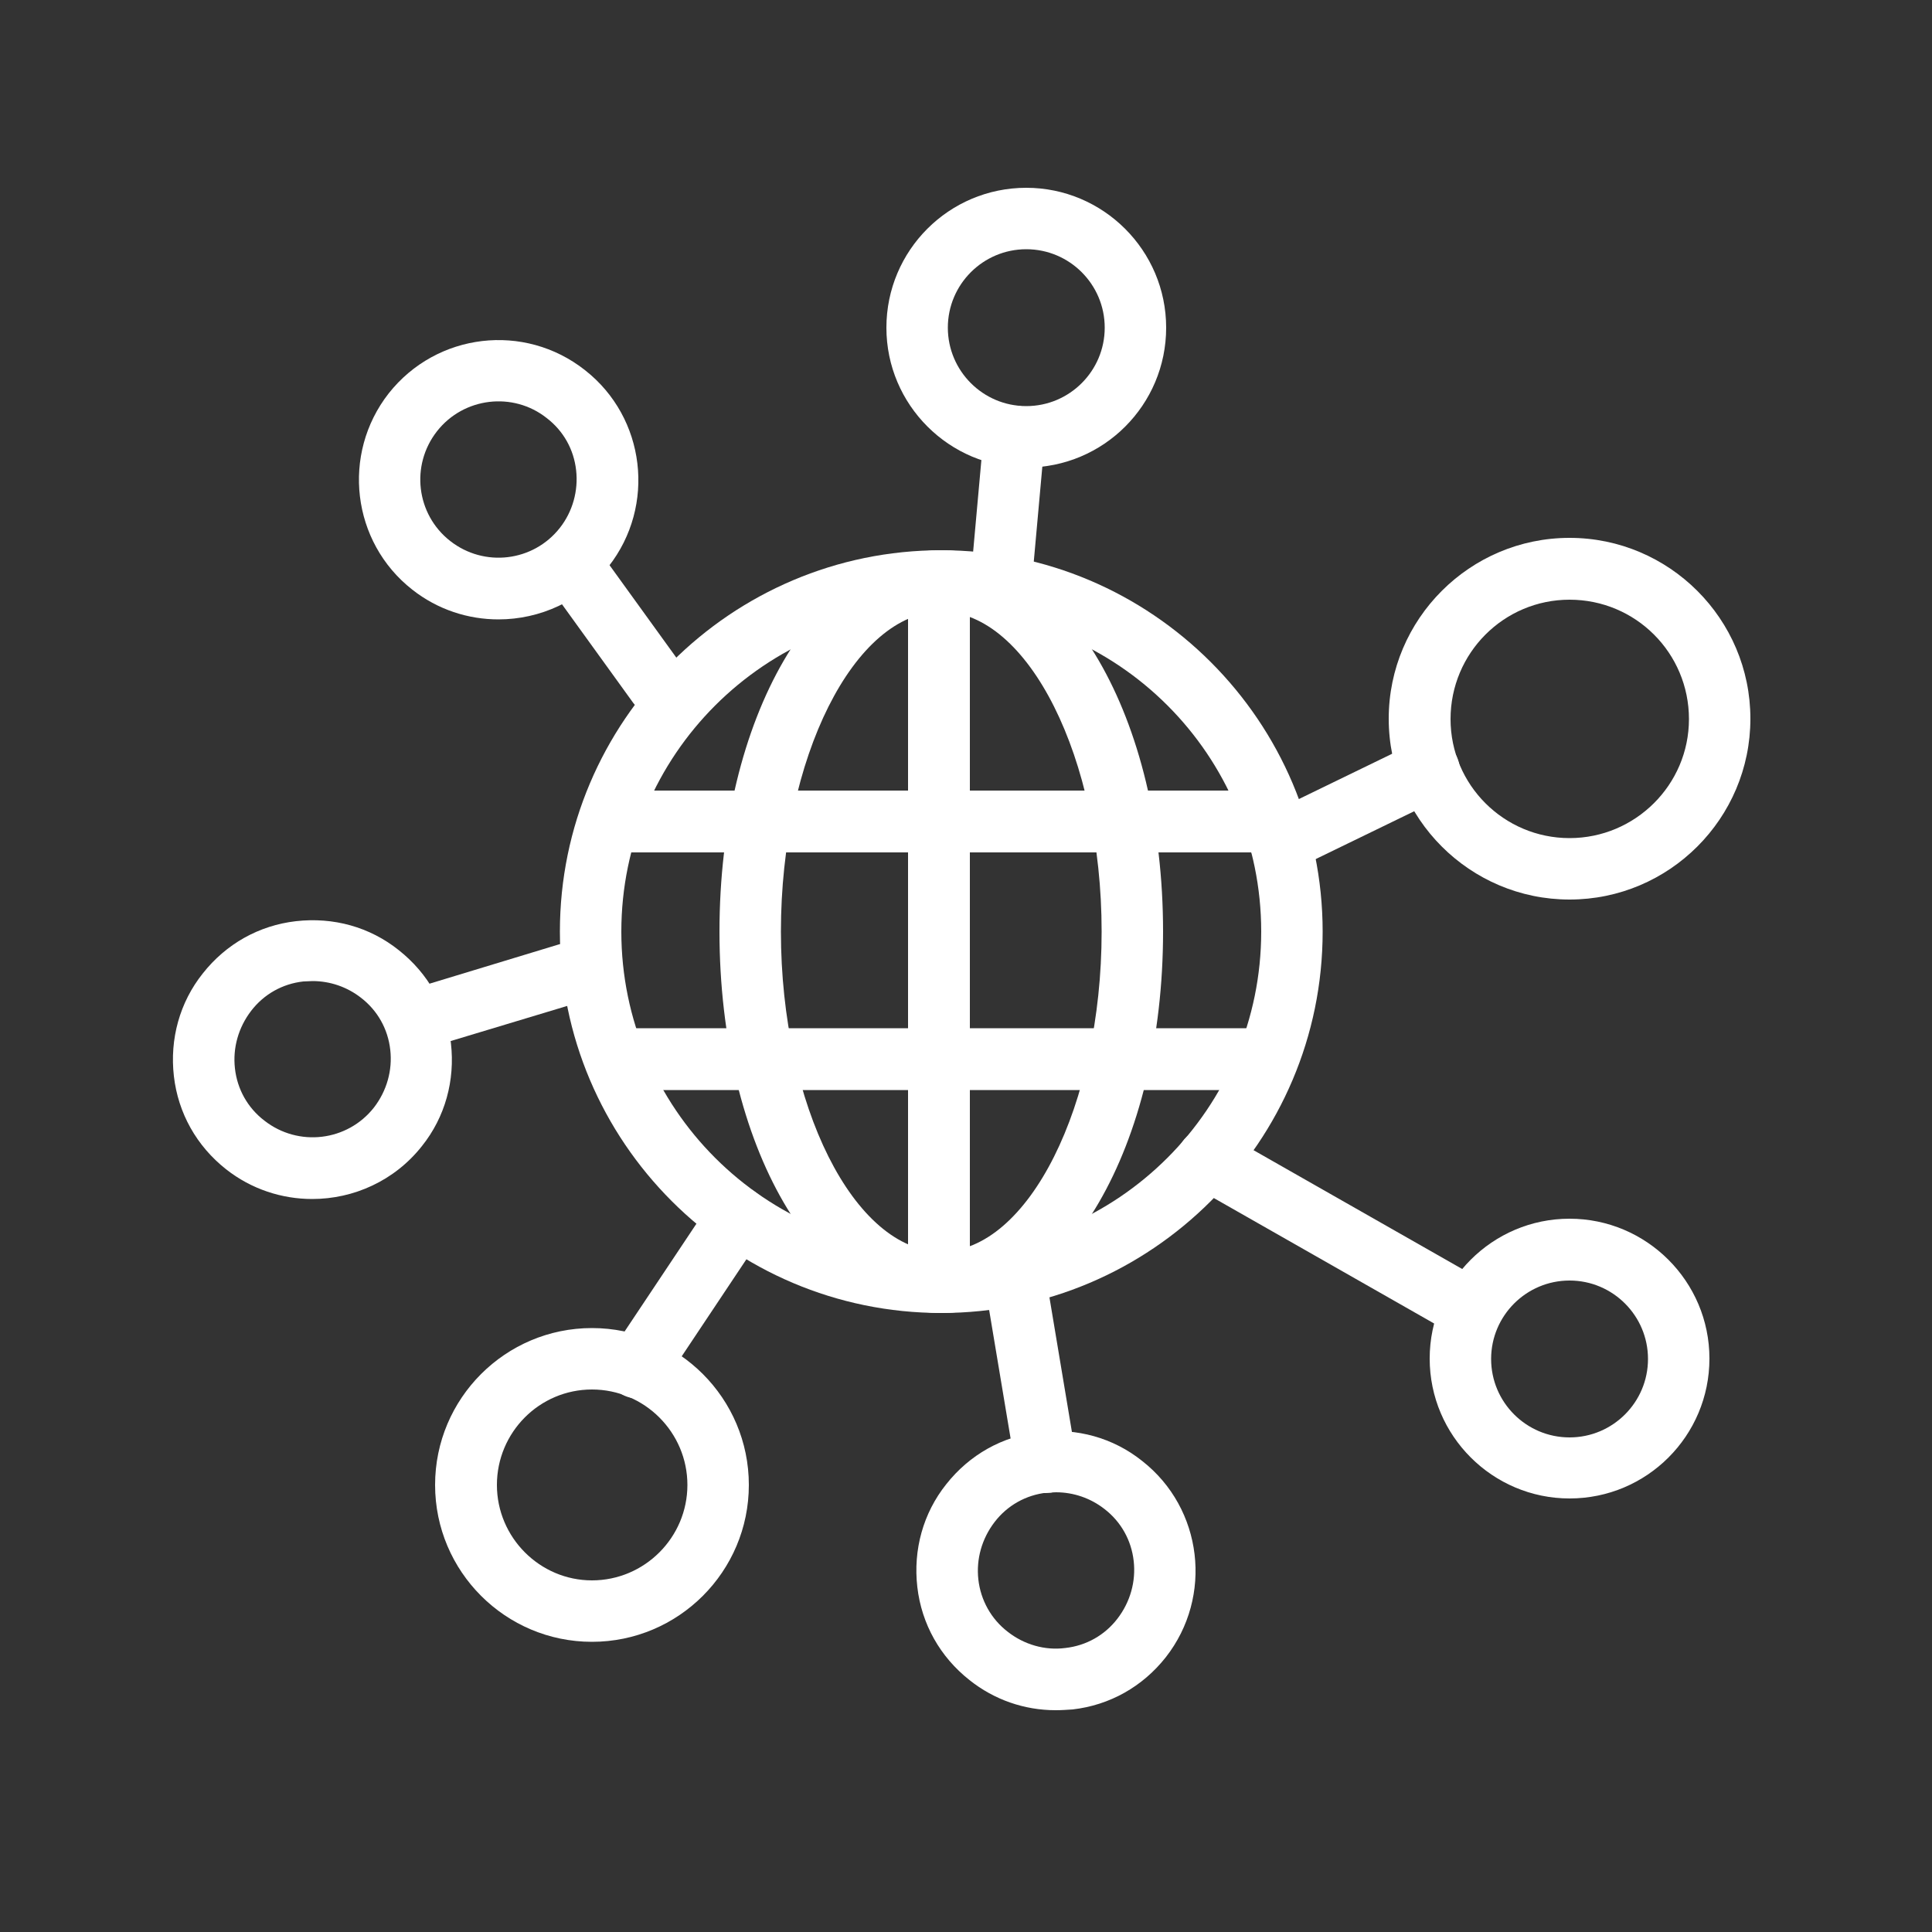 <svg version="1.1" id="Layer_1" xmlns="http://www.w3.org/2000/svg" x="0" y="0" viewBox="0 0 500 500" xml:space="preserve"><rect x="0" y="0" width="500" height="500" fill="#333333" stroke="none"/><style>.st0{fill:#fff}</style><path class="st0" d="M243.6 339.8c-54.4 0-98.7-44.3-98.7-98.7s44.3-98.7 98.7-98.7c54.4 0 98.7 44.3 98.7 98.7s-44.3 98.7-98.7 98.7zm0-181.5c-45.6 0-82.8 37.1-82.8 82.8s37.1 82.8 82.8 82.8 82.8-37.1 82.8-82.8-37.1-82.8-82.8-82.8z"/><path class="st0" d="M243.6 339.8c-32.2 0-57.4-43.3-57.4-98.7s25.2-98.7 57.4-98.7 57.4 43.3 57.4 98.7-25.2 98.7-57.4 98.7zm0-181.5c-22.5 0-41.5 37.9-41.5 82.8s19 82.8 41.5 82.8 41.5-37.9 41.5-82.8-19-82.8-41.5-82.8z"/><path class="st0" d="M329.1 220.6h-168c-4.4 0-8-3.6-8-8s3.6-8 8-8h168c4.4 0 8 3.6 8 8s-3.6 8-8 8zm-4.1 61.5H161.1c-4.4 0-8-3.6-8-8s3.6-8 8-8H325c4.4 0 8 3.6 8 8-.1 4.5-3.6 8-8 8z"/><path class="st0" d="M243 339.5c-4.4 0-8-3.6-8-8V151.2c0-4.4 3.6-8 8-8s8 3.6 8 8v180.3c0 4.4-3.6 8-8 8zm163.2-106.7c-25.8 0-46.8-21-46.8-46.8s21-46.8 46.8-46.8c25.8 0 46.8 21 46.8 46.8s-21 46.8-46.8 46.8zm0-77.6c-17 0-30.8 13.8-30.8 30.9 0 17 13.8 30.8 30.8 30.8s30.9-13.8 30.9-30.8c0-17.1-13.8-30.9-30.9-30.9zm0 232.6c-19.9 0-36.2-16.2-36.2-36.2 0-19.9 16.2-36.2 36.2-36.2 19.9 0 36.2 16.2 36.2 36.2 0 20-16.2 36.2-36.2 36.2zm0-56.4c-11.2 0-20.3 9.1-20.3 20.3S395 372 406.2 372c11.2 0 20.3-9.1 20.3-20.3s-9.1-20.3-20.3-20.3zM265.6 121c-19.9 0-36.2-16.2-36.2-36.2s16.2-36.2 36.2-36.2c19.9 0 36.2 16.2 36.2 36.2S285.6 121 265.6 121zm0-56.5c-11.2 0-20.3 9.1-20.3 20.3s9.1 20.3 20.3 20.3c11.2 0 20.3-9.1 20.3-20.3s-9.1-20.3-20.3-20.3zM153.2 424.9c-22.4 0-40.6-18.2-40.6-40.6s18.2-40.6 40.6-40.6 40.6 18.2 40.6 40.6-18.2 40.6-40.6 40.6zm0-65.3c-13.6 0-24.6 11.1-24.6 24.7s11.1 24.7 24.6 24.7c13.6 0 24.7-11.1 24.7-24.7s-11.1-24.7-24.7-24.7z"/><path class="st0" d="M331.4 225.9c-3 0-5.8-1.6-7.2-4.5-1.9-4-.3-8.7 3.7-10.6l38.5-18.7c4-1.9 8.7-.3 10.6 3.7 1.9 4 .3 8.7-3.7 10.6l-38.5 18.7c-1.1.6-2.3.8-3.4.8zM378 345.2c-1.3 0-2.7-.3-3.9-1l-65.5-37.3c-3.8-2.2-5.2-7-3-10.8 2.2-3.8 7-5.2 10.8-3l65.5 37.3c3.8 2.2 5.2 7 3 10.8-1.4 2.5-4.1 4-6.9 4zM129 160.3c-7.8 0-15.7-2.5-22.3-7.7-15.7-12.3-18.4-35.1-6.1-50.8 12.4-15.7 35.1-18.4 50.8-6 15.7 12.3 18.4 35.1 6.1 50.8-7.2 9-17.8 13.7-28.5 13.7zm-15.9-48.7c-6.9 8.8-5.4 21.5 3.4 28.4 8.8 6.9 21.5 5.4 28.4-3.4 3.3-4.2 4.8-9.6 4.2-14.9-.6-5.4-3.3-10.2-7.6-13.5-8.7-6.9-21.5-5.4-28.4 3.4zm160.1 331c-8.1 0-15.9-2.7-22.3-7.8-7.6-6-12.4-14.5-13.5-24.1-1.1-9.6 1.5-19.1 7.5-26.6 6-7.6 14.5-12.4 24.1-13.5 9.7-1.1 19.1 1.5 26.6 7.5 15.7 12.3 18.4 35.1 6.1 50.8-6 7.6-14.5 12.4-24.1 13.5-1.5.1-2.9.2-4.4.2zm.1-56.4c-.8 0-1.6.1-2.4.1-5.4.6-10.2 3.3-13.5 7.6-3.3 4.3-4.8 9.6-4.2 14.9s3.3 10.2 7.6 13.5c4.2 3.3 9.6 4.9 14.9 4.2 5.4-.6 10.2-3.3 13.5-7.6 3.3-4.3 4.8-9.6 4.2-14.9-.6-5.4-3.3-10.2-7.6-13.5-3.6-2.8-8-4.3-12.5-4.3zm-22.2 2.8zM80.8 310.3c-7.8 0-15.7-2.5-22.3-7.7-7.6-6-12.4-14.5-13.5-24.1-1.1-9.6 1.5-19.1 7.5-26.6 6-7.6 14.5-12.4 24.1-13.5 9.7-1.1 19.1 1.5 26.6 7.5 7.6 6 12.4 14.5 13.5 24.1 1.1 9.6-1.5 19.1-7.5 26.6-7.1 9-17.7 13.7-28.4 13.7zm.1-56.4c-.8 0-1.6.1-2.4.1-5.4.6-10.2 3.3-13.5 7.6-3.3 4.3-4.8 9.6-4.2 14.9.6 5.4 3.3 10.2 7.6 13.5 8.8 6.9 21.5 5.4 28.4-3.4 3.3-4.3 4.8-9.6 4.2-14.9-.6-5.4-3.3-10.2-7.6-13.5-3.6-2.8-8-4.3-12.5-4.3zm-22.2 2.8zm106.2 105.2c-1.5 0-3-.4-4.4-1.3-3.7-2.4-4.7-7.4-2.2-11l26-39c2.4-3.7 7.4-4.6 11-2.2 3.7 2.4 4.7 7.4 2.2 11l-26 39c-1.5 2.2-4 3.5-6.6 3.5z"/><path class="st0" d="M109.1 271.4c-3.4 0-6.6-2.2-7.6-5.6-1.3-4.2 1.1-8.6 5.3-9.9l43.8-13.3c4.2-1.3 8.6 1.1 9.9 5.3 1.3 4.2-1.1 8.6-5.3 9.9L111.4 271c-.8.2-1.6.4-2.3.4zm61.2-86.3c-2.5 0-4.9-1.1-6.5-3.3l-20.3-28.1c-2.6-3.6-1.8-8.5 1.8-11.1 3.6-2.6 8.5-1.8 11.1 1.8l20.3 28.1c2.6 3.6 1.8 8.5-1.8 11.1-1.3 1-2.9 1.5-4.6 1.5zm89.1-29.9h-.7c-4.4-.4-7.6-4.3-7.2-8.6l3.1-34.4c.4-4.4 4.2-7.5 8.6-7.2 4.4.4 7.6 4.3 7.2 8.6l-3.1 34.4c-.4 4.1-3.9 7.2-7.9 7.2zm11.2 231.2c-3.8 0-7.2-2.8-7.8-6.6l-8.1-48.5c-.7-4.3 2.2-8.4 6.5-9.2 4.3-.7 8.4 2.2 9.2 6.5l8.1 48.5c.7 4.3-2.2 8.4-6.5 9.2-.5 0-.9.1-1.4.1z"/></svg>